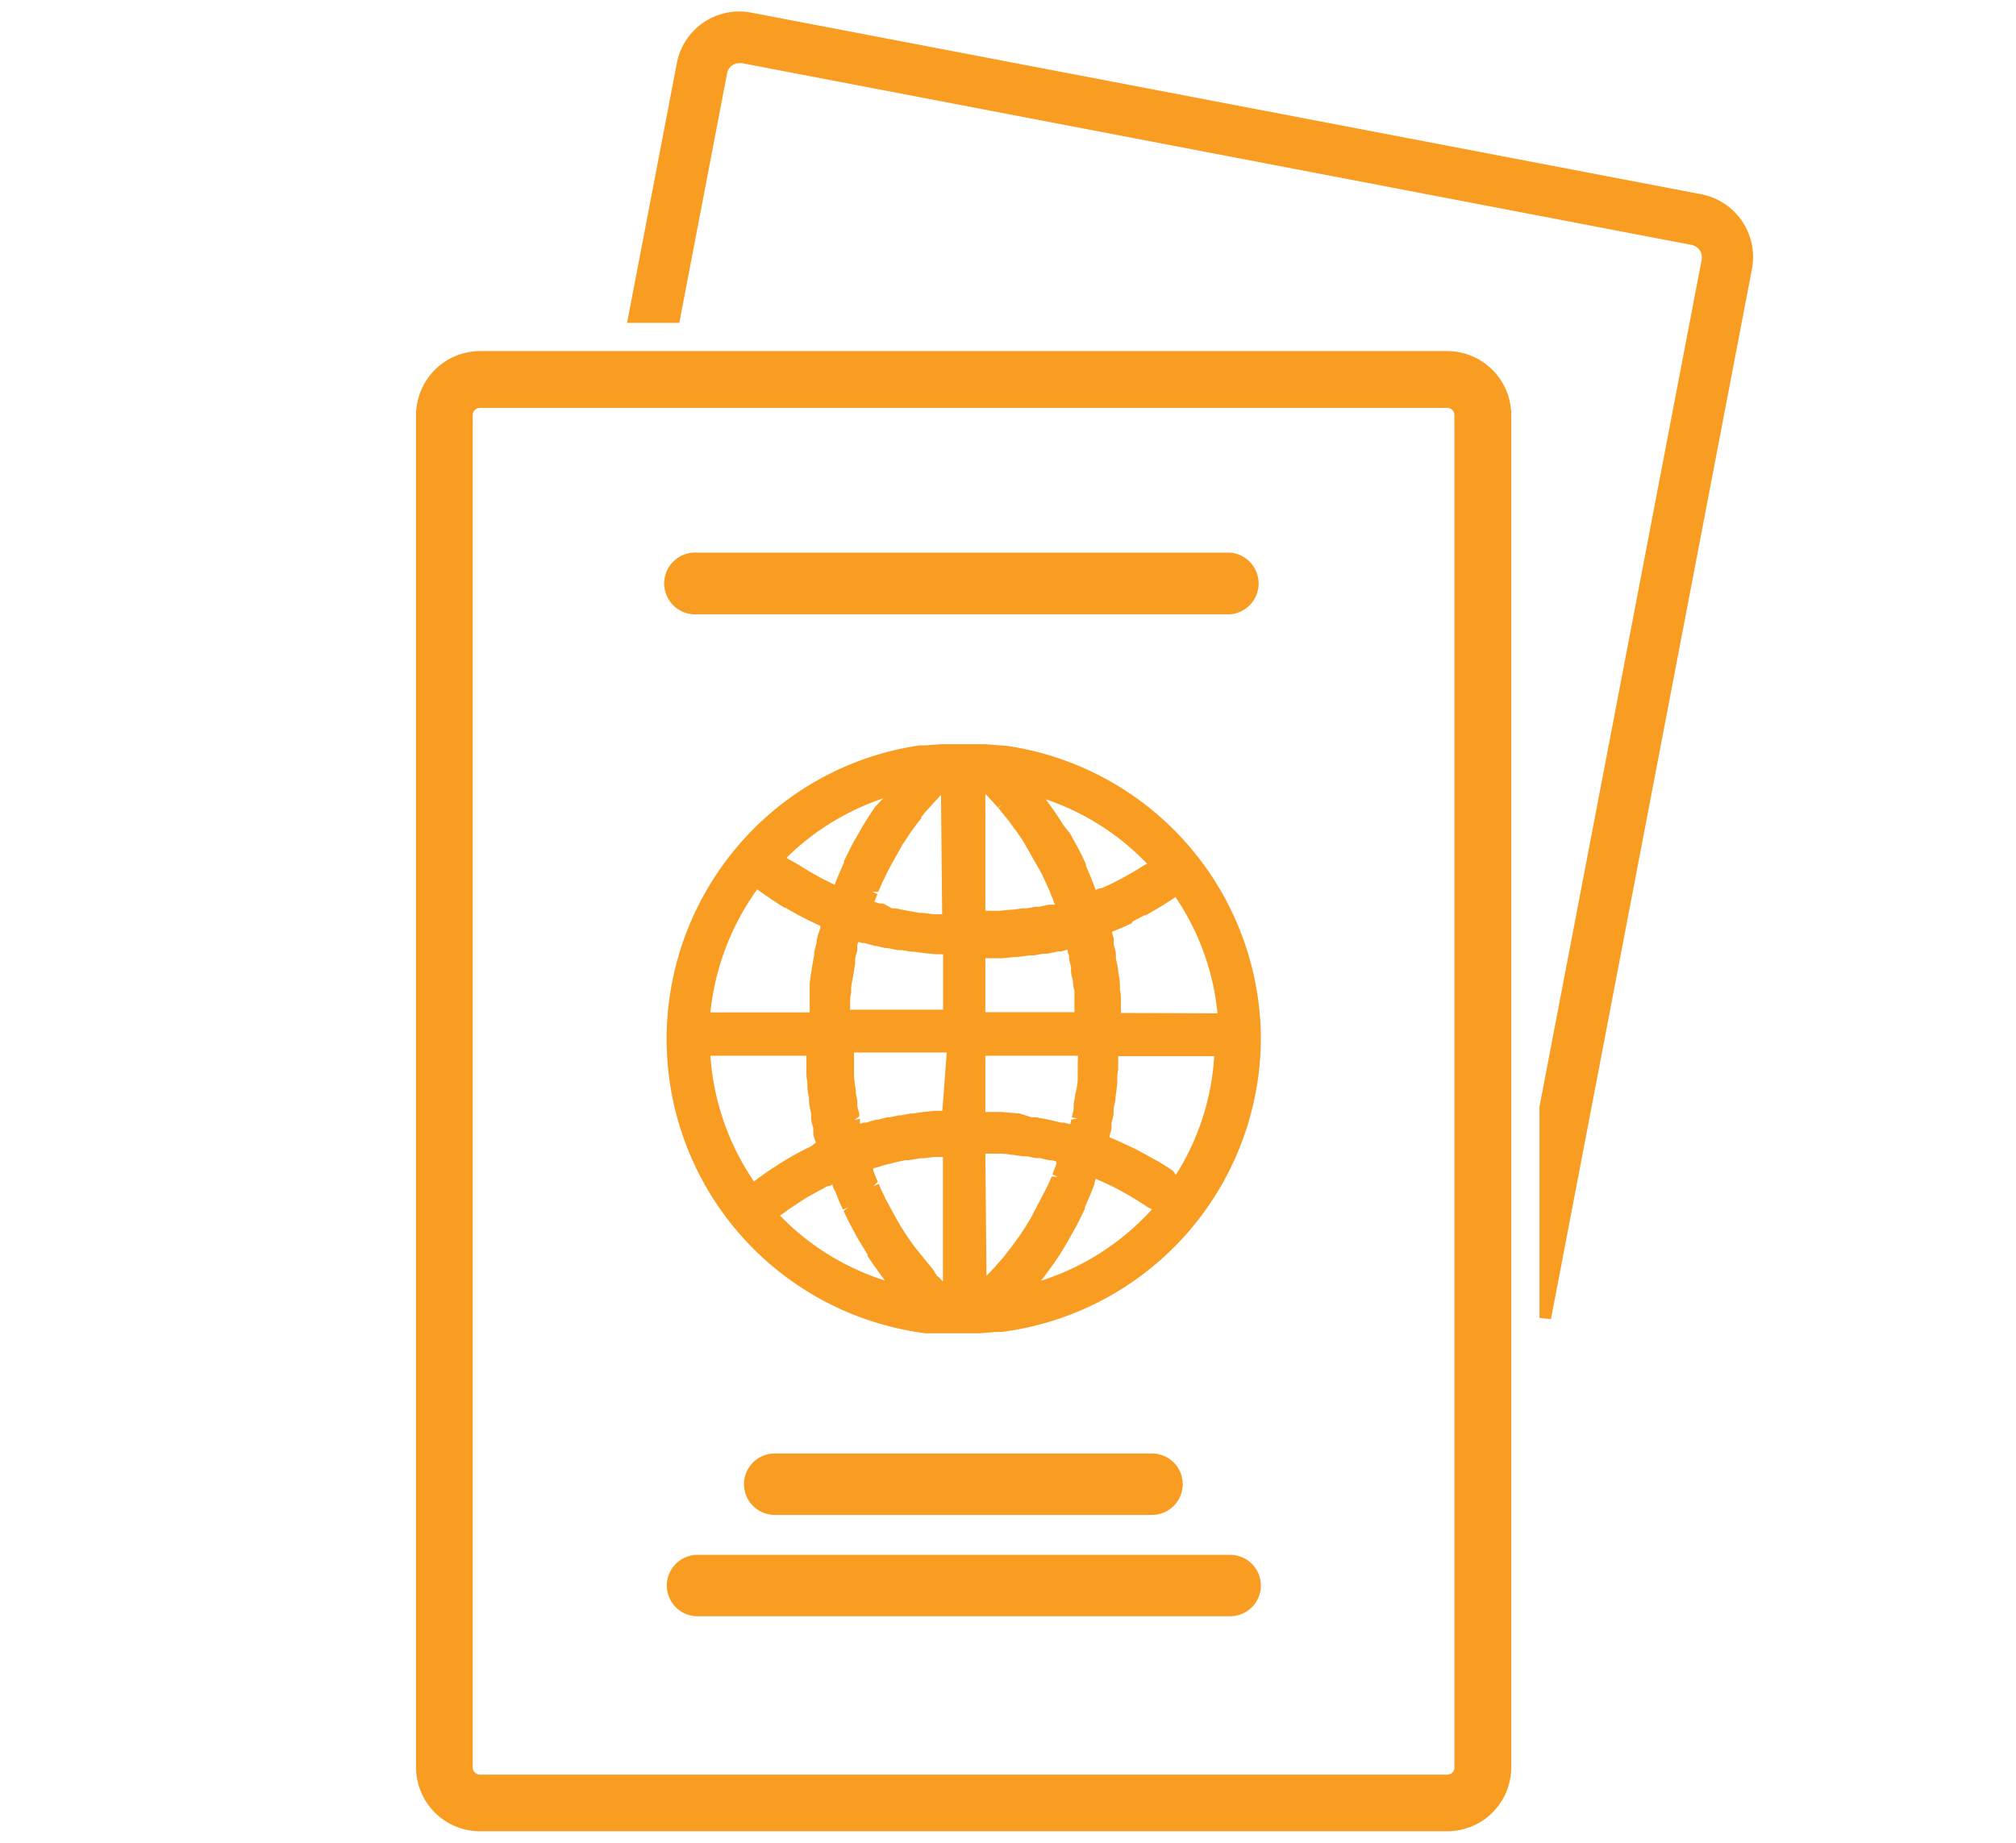 <?xml version="1.0" encoding="utf-8"?><svg id="Layer_3" data-name="Layer 3" xmlns="http://www.w3.org/2000/svg" viewBox="0 0 105 96"><defs><style>.cls-1{fill:#f99d22;}</style></defs><title>Artboard 1</title><path class="cls-1" d="M88.61,10.12,39.14.66A3.31,3.31,0,0,0,35.25,3.3L32.66,16.82h2.72l2.49-13a.65.65,0,0,1,.64-.53h.13l49.47,9.47a.66.66,0,0,1,.52.76L80.18,57.66v11l.6.06L91.25,14A3.33,3.33,0,0,0,88.61,10.12Z"/><path class="cls-1" d="M75.38,18.29H25a3.34,3.34,0,0,0-3.33,3.33V92.08A3.33,3.33,0,0,0,25,95.4H75.38a3.33,3.33,0,0,0,3.33-3.32V21.62A3.34,3.34,0,0,0,75.38,18.29Zm0,74.16H25a.38.38,0,0,1-.38-.37V21.62a.38.38,0,0,1,.38-.37H75.38a.37.37,0,0,1,.37.37V92.08A.37.37,0,0,1,75.38,92.45Z"/><path class="cls-1" d="M65.37,53.93h0l.3,0a15.48,15.48,0,0,0-13.2-15.07v0l-1.15-.09v0h-2l-.3,0H49l-.82.06-.27,0v0a15.33,15.33,0,0,0-9.48,5.24,15.53,15.53,0,0,0-3.71,9.88v.19A15.45,15.45,0,0,0,48.22,69.46v0l.86,0v0H51l.87-.07.29,0h0A15.47,15.47,0,0,0,65.67,54.11v-.18ZM59.6,45.07l-.6.37-.52.29c-.17.1-.35.18-.52.27l-.14.07-.46.21-.1,0-.19.08-.24-.62c-.08-.2-.17-.4-.27-.64l0-.08c-.1-.23-.22-.46-.33-.69l-.1-.19-.27-.49-.12-.22L55.4,43a.8.8,0,0,1-.09-.14c-.14-.21-.27-.42-.44-.66l-.08-.11-.32-.45A13.14,13.14,0,0,1,59.75,45Zm-3.35.13Zm-4.93,4.72h.16l.53,0h.19l.72-.07.13,0,.58-.08.23,0,.49-.09.23,0,.55-.12.15,0,.33-.09c0,.1,0,.2.07.31l0,.1c0,.17.07.33.1.49l0,.19c0,.2.08.4.1.56V51c0,.2,0,.4.08.59l0,.19c0,.17,0,.34,0,.48s0,.09,0,.19,0,.18,0,.28H51.32Zm7.06,2.85c0-.14,0-.29,0-.43l0-.22c0-.18,0-.36-.05-.54l0-.21q0-.34-.09-.72c0-.24-.07-.48-.12-.71l0-.21c0-.18-.07-.35-.11-.52l0-.21c0-.15-.06-.3-.1-.45l.38-.16.17-.07.48-.22L59,48l.61-.32.07,0,.52-.3.17-.1c.16-.09.31-.19.46-.29l.13-.08.26-.18a13,13,0,0,1,2.19,6.06Zm-2.25,2.61a1.39,1.39,0,0,1,0,.17c0,.17,0,.33,0,.5v.16c0,.21-.05.42-.08.63L56,57c0,.17-.05.34-.08.52l0,.18c0,.17-.06.34-.1.51l.29.06-.32.06a2,2,0,0,1-.05.24l-.33-.09-.15,0-.56-.13-.23-.05-.5-.09-.23,0L53.08,58l-.14,0-.72-.07-.2,0-.54,0h-.16V55h4.83C56.14,55.13,56.14,55.25,56.13,55.38ZM51.32,60.1h.07l.46,0,.19,0q.32,0,.63.06h.08l.55.08.2,0,.44.09.21,0,.49.11.13,0,.25.07,0,0a.74.74,0,0,1,0,.14l-.21.53.28.12-.32,0-.19.44-.89,1.71-.29.48-.32.48-.09.12c-.07.11-.15.21-.22.31l-.13.17-.21.27-.13.17c-.08.09-.15.18-.23.26l-.13.15a3.65,3.65,0,0,1-.27.3l-.09.1-.2.21Zm3.13,6.32.35-.48.09-.12.34-.51c.1-.17.21-.34.31-.52l.08-.13.3-.54c.1-.17.2-.36.29-.54l.06-.13c.09-.17.16-.33.24-.49l0-.08.24-.56.06-.14.2-.51,0-.09.06-.17.22.1.12.05.45.21.16.08c.37.19.73.39,1.07.6l.15.09.42.27.1.07L60,63a13.22,13.22,0,0,1-5.78,3.72Zm5.37-6.19-.12-.07-.62-.33-.17-.08-.5-.23-.19-.09-.43-.18c0-.15.07-.29.1-.43l0-.22c0-.16.07-.33.11-.55l0-.17c0-.21.07-.41.1-.61l0-.1.09-.71v-.2c0-.17,0-.35.05-.53l0-.23c0-.15,0-.31,0-.48h5a13,13,0,0,1-2,6.19L61.1,61,61,60.94c-.15-.11-.31-.21-.47-.31l-.18-.11ZM52.22,41.9l-.23.19.11.13.33.41c.11.13.21.27.35.47l.06.08a2.49,2.49,0,0,1,.21.29l.12.17c.06.09.12.18.17.27l.91,1.6.23.49c.07.16.15.33.22.5l.06.16a3.84,3.84,0,0,1,.14.36l.05.11h0l-.22,0-.11,0-.51.11-.2,0-.43.08-.21,0-.53.07-.09,0-.62.06h-.19l-.46,0h-.06V41.36l.09.09.26.28.08.09.22.25.25-.17ZM48.59,66.13l-.86-1.06a3.53,3.53,0,0,1-.26-.35l-.06-.08-.31-.46c-.09-.15-.19-.29-.31-.5l-.6-1.1c-.06-.11-.11-.22-.16-.33l-.09-.18c-.06-.13-.12-.26-.17-.39l-.28.11.23-.23c-.08-.17-.15-.35-.24-.58l0-.11.32-.09.17-.06.49-.12.18-.05.52-.11.17,0,.61-.1.19,0,.52-.07.16,0,.3,0v6.49l-.2-.21-.06-.06-.06,0,0-.05Zm-4.31-13.7,0-.18c0-.17,0-.35.05-.52l0-.18c0-.23.06-.45.11-.73s.06-.41.1-.61l0-.19c0-.17.07-.34.11-.51l0-.16c0-.1,0-.19.07-.28l.2.06.12,0,.53.15.08,0,.46.11.13,0,.53.11H47l.47.08.14,0,.6.08.5.05.13,0,.28,0v2.89H44.26C44.27,52.66,44.27,52.54,44.28,52.43Zm-.08-7.34Zm.2,13.3Zm4.67-10.76-.28,0h-.17l-.5-.07-.2,0-.64-.11-.64-.13-.18,0L46,47.07l-.17,0-.29-.09.16-.4-.27-.12h0l.31,0,.05-.11c.07-.16.14-.33.25-.55s.13-.28.2-.41l.08-.16.17-.31.36-.64L47,44l.1-.14.18-.27.1-.16.24-.33.06-.08c.1-.14.21-.27.31-.4l0-.06c.09-.11.18-.23.27-.33l.75-.82ZM45.61,42l-.06.08c-.14.2-.27.4-.4.61a1.4,1.4,0,0,0-.1.16c-.1.15-.19.31-.28.47l-.12.21c-.09.15-.18.31-.29.52l-.07.14-.33.66,0,.08-.27.61-.22.55-.21-.1-.46-.23-.66-.37-.47-.29L41.51,45,41,44.72,41,44.65a13.18,13.18,0,0,1,5-3.06Zm-4.7,5.28.08.06.59.33.15.08.46.23.17.08.37.18c0,.17-.09.34-.14.51l-.05.23c0,.18-.08.36-.13.61l0,.14c-.05.25-.09.5-.14.8s-.07.47-.1.7l0,.23c0,.18,0,.37,0,.55l0,.24,0,.49H37a13.3,13.3,0,0,1,2.44-6.41l.23.17.1.07.45.31.16.1A4.94,4.94,0,0,0,40.91,47.31Zm1.34,12.43-.18.09-.49.25-.15.08-.6.35-.11.07-.48.31-.17.11c-.16.11-.31.21-.46.33l-.11.07-.23.18A13.22,13.22,0,0,1,37,55h5l0,.54,0,.25c0,.18,0,.36.05.55l0,.21c0,.25.06.5.09.7a.51.51,0,0,0,0,.13c0,.22.07.44.11.65l0,.23c0,.18.07.35.11.53l0,.23c0,.16.08.33.13.51Zm-1.41,3.47.09-.07c.13-.1.27-.19.41-.28l.13-.09.52-.34.65-.36.47-.25.08,0,.17-.08c0,.13.1.27.16.4l.09.23c.09.23.19.46.3.68l.27-.13-.24.2c.11.25.23.48.35.72l.11.2.28.52.13.21.37.61,0,.07c.14.22.29.44.44.64l.12.18c.12.15.23.31.35.47h0a13.12,13.12,0,0,1-5.47-3.39Zm8.24-5.31H49l-.35,0-.56.06-.55.08-.13,0-.47.09h-.09l-.53.11-.13,0-.46.12-.09,0-.53.15-.12,0-.2.07,0-.2,0-.07-.29.07.26-.2c0-.17-.07-.35-.11-.53l0-.19c0-.17-.06-.35-.08-.53l0-.13q-.06-.33-.09-.66l0-.16c0-.18,0-.35,0-.52v-.2c0-.14,0-.27,0-.4h4.83Z"/><path class="cls-1" d="M64.07,81H36.33a1.6,1.6,0,1,0,0,3.2H64.07a1.6,1.6,0,1,0,0-3.2Z"/><path class="cls-1" d="M60,78.92a1.6,1.6,0,1,0,0-3.2H40.35a1.6,1.6,0,1,0,0,3.2Z"/><path class="cls-1" d="M36.33,32H64.07a1.61,1.61,0,0,0,0-3.21H36.33a1.61,1.61,0,1,0,0,3.21Z"/></svg>
